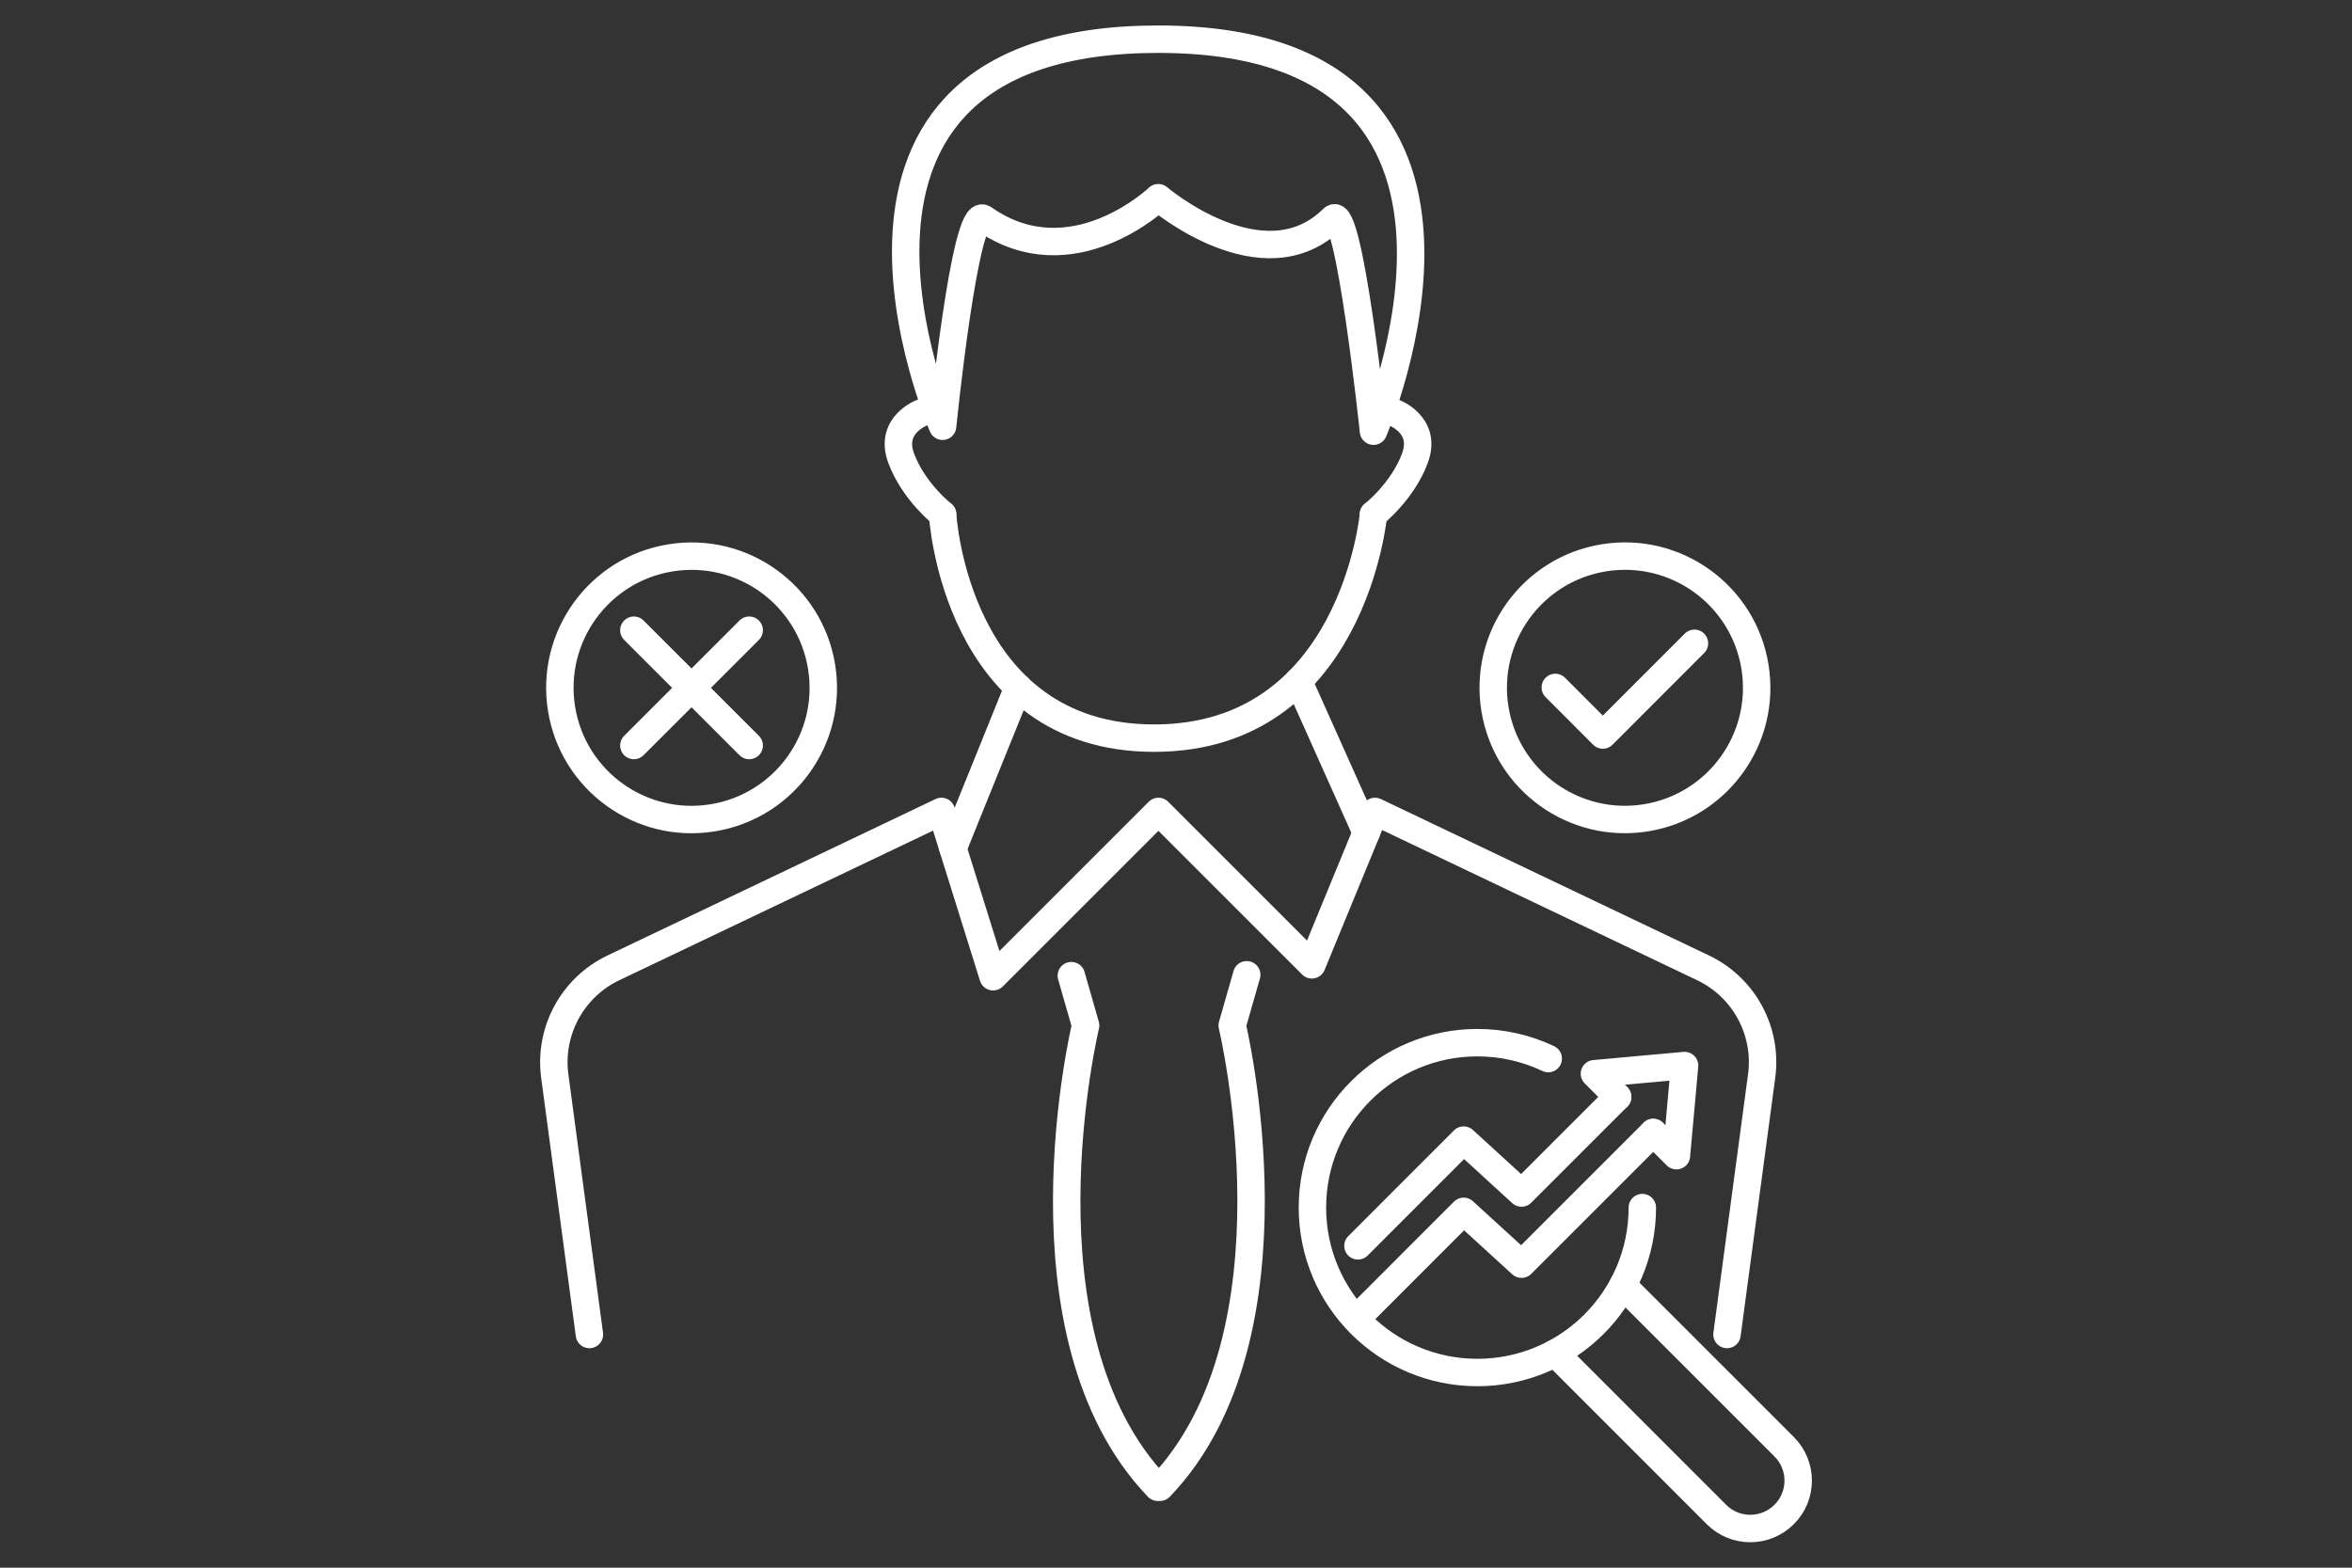 <?xml version="1.0" encoding="UTF-8"?>
<svg id="Layer_1" data-name="Layer 1" xmlns="http://www.w3.org/2000/svg" viewBox="0 0 300 200">
  <rect x="0" y="0" width="300" height="200" fill="#333333" stroke="none"/>
  <defs>
    <style>
      .cls-1 {
        fill: none;
        stroke: #fff;
        stroke-linecap: round;
        stroke-linejoin: round;
        stroke-width: 3.5px;
      }
    </style>
  </defs>
  <g id="_4-_Decision_Support_Analytics" data-name="4- Decision Support Analytics">
    <g>
      <g>
        <circle class="cls-1" cx="207.26" cy="87.76" r="16.8" transform="translate(-11.38 34.33) rotate(-9.22)"/>
        <polyline class="cls-1" points="198.38 87.7 204.44 93.77 216.13 82.07"/>
      </g>
      <g>
        <circle class="cls-1" cx="88.21" cy="87.76" r="16.8" transform="translate(-12.92 15.26) rotate(-9.22)"/>
        <g>
          <line class="cls-1" x1="95.56" y1="80.4" x2="80.85" y2="95.11"/>
          <line class="cls-1" x1="80.85" y1="80.4" x2="95.56" y2="95.11"/>
        </g>
      </g>
    </g>
    <g>
      <g>
        <polyline class="cls-1" points="173.21 168.03 186.69 154.54 194.07 161.28 210.87 144.48"/>
        <polyline class="cls-1" points="173.21 158.94 186.69 145.45 194.07 152.2 206.33 139.94"/>
        <polyline class="cls-1" points="210.87 144.48 213.83 147.44 214.87 135.94 203.37 136.98 206.33 139.94"/>
      </g>
      <path class="cls-1" d="M209.48,154.06c0,11.62-9.42,21.04-21.04,21.04s-21.04-9.42-21.04-21.04,9.42-21.04,21.04-21.04c3.24,0,6.3.73,9.04,2.03"/>
      <path class="cls-1" d="M207,164l20.57,20.57c2.39,2.39,2.39,6.26,0,8.64-2.39,2.39-6.26,2.39-8.64,0l-20.57-20.58"/>
    </g>
    <g id="Auditor">
      <path class="cls-1" d="M136.65,124.47l1.82,6.36s-9.5,39.39,9.21,58.91h.27c18.71-19.52,9.22-58.91,9.22-58.91l1.85-6.47"/>
      <path class="cls-1" d="M75.18,170.25l-4.42-32.98c-.76-5.73,2.26-11.3,7.47-13.79l41.85-19.96,6.59,21.09,21.09-21.09,19.57,19.57,8.05-19.57,41.86,19.96c5.21,2.49,8.23,8.06,7.46,13.79l-4.42,32.98"/>
      <g id="Business_Man" data-name="Business Man">
        <g>
          <path class="cls-1" d="M147.74,5c49.05,0,27.45,50.01,27.45,50.01,0,0-3.09-29.19-5.18-27.12-8.86,8.77-22.27-2.67-22.27-2.67,0,0-11.02,10.56-22.27,2.67-2.41-1.69-5.24,26.49-5.24,26.49,0,0-21.54-49.38,27.51-49.38"/>
          <path class="cls-1" d="M175.19,65.62s-2.59,28.55-27.98,28.55-26.98-28.55-26.98-28.55"/>
          <path class="cls-1" d="M117.68,52.61s-4.32,1.55-2.74,5.83c1.58,4.28,5.29,7.18,5.29,7.18"/>
          <path class="cls-1" d="M177.74,52.61s4.32,1.55,2.74,5.83c-1.58,4.28-5.29,7.18-5.29,7.18"/>
        </g>
      </g>
      <line class="cls-1" x1="129.86" y1="87.7" x2="121.56" y2="108.23"/>
      <line class="cls-1" x1="174.27" y1="106.22" x2="165.62" y2="86.89"/>
    </g>
  </g>
</svg>